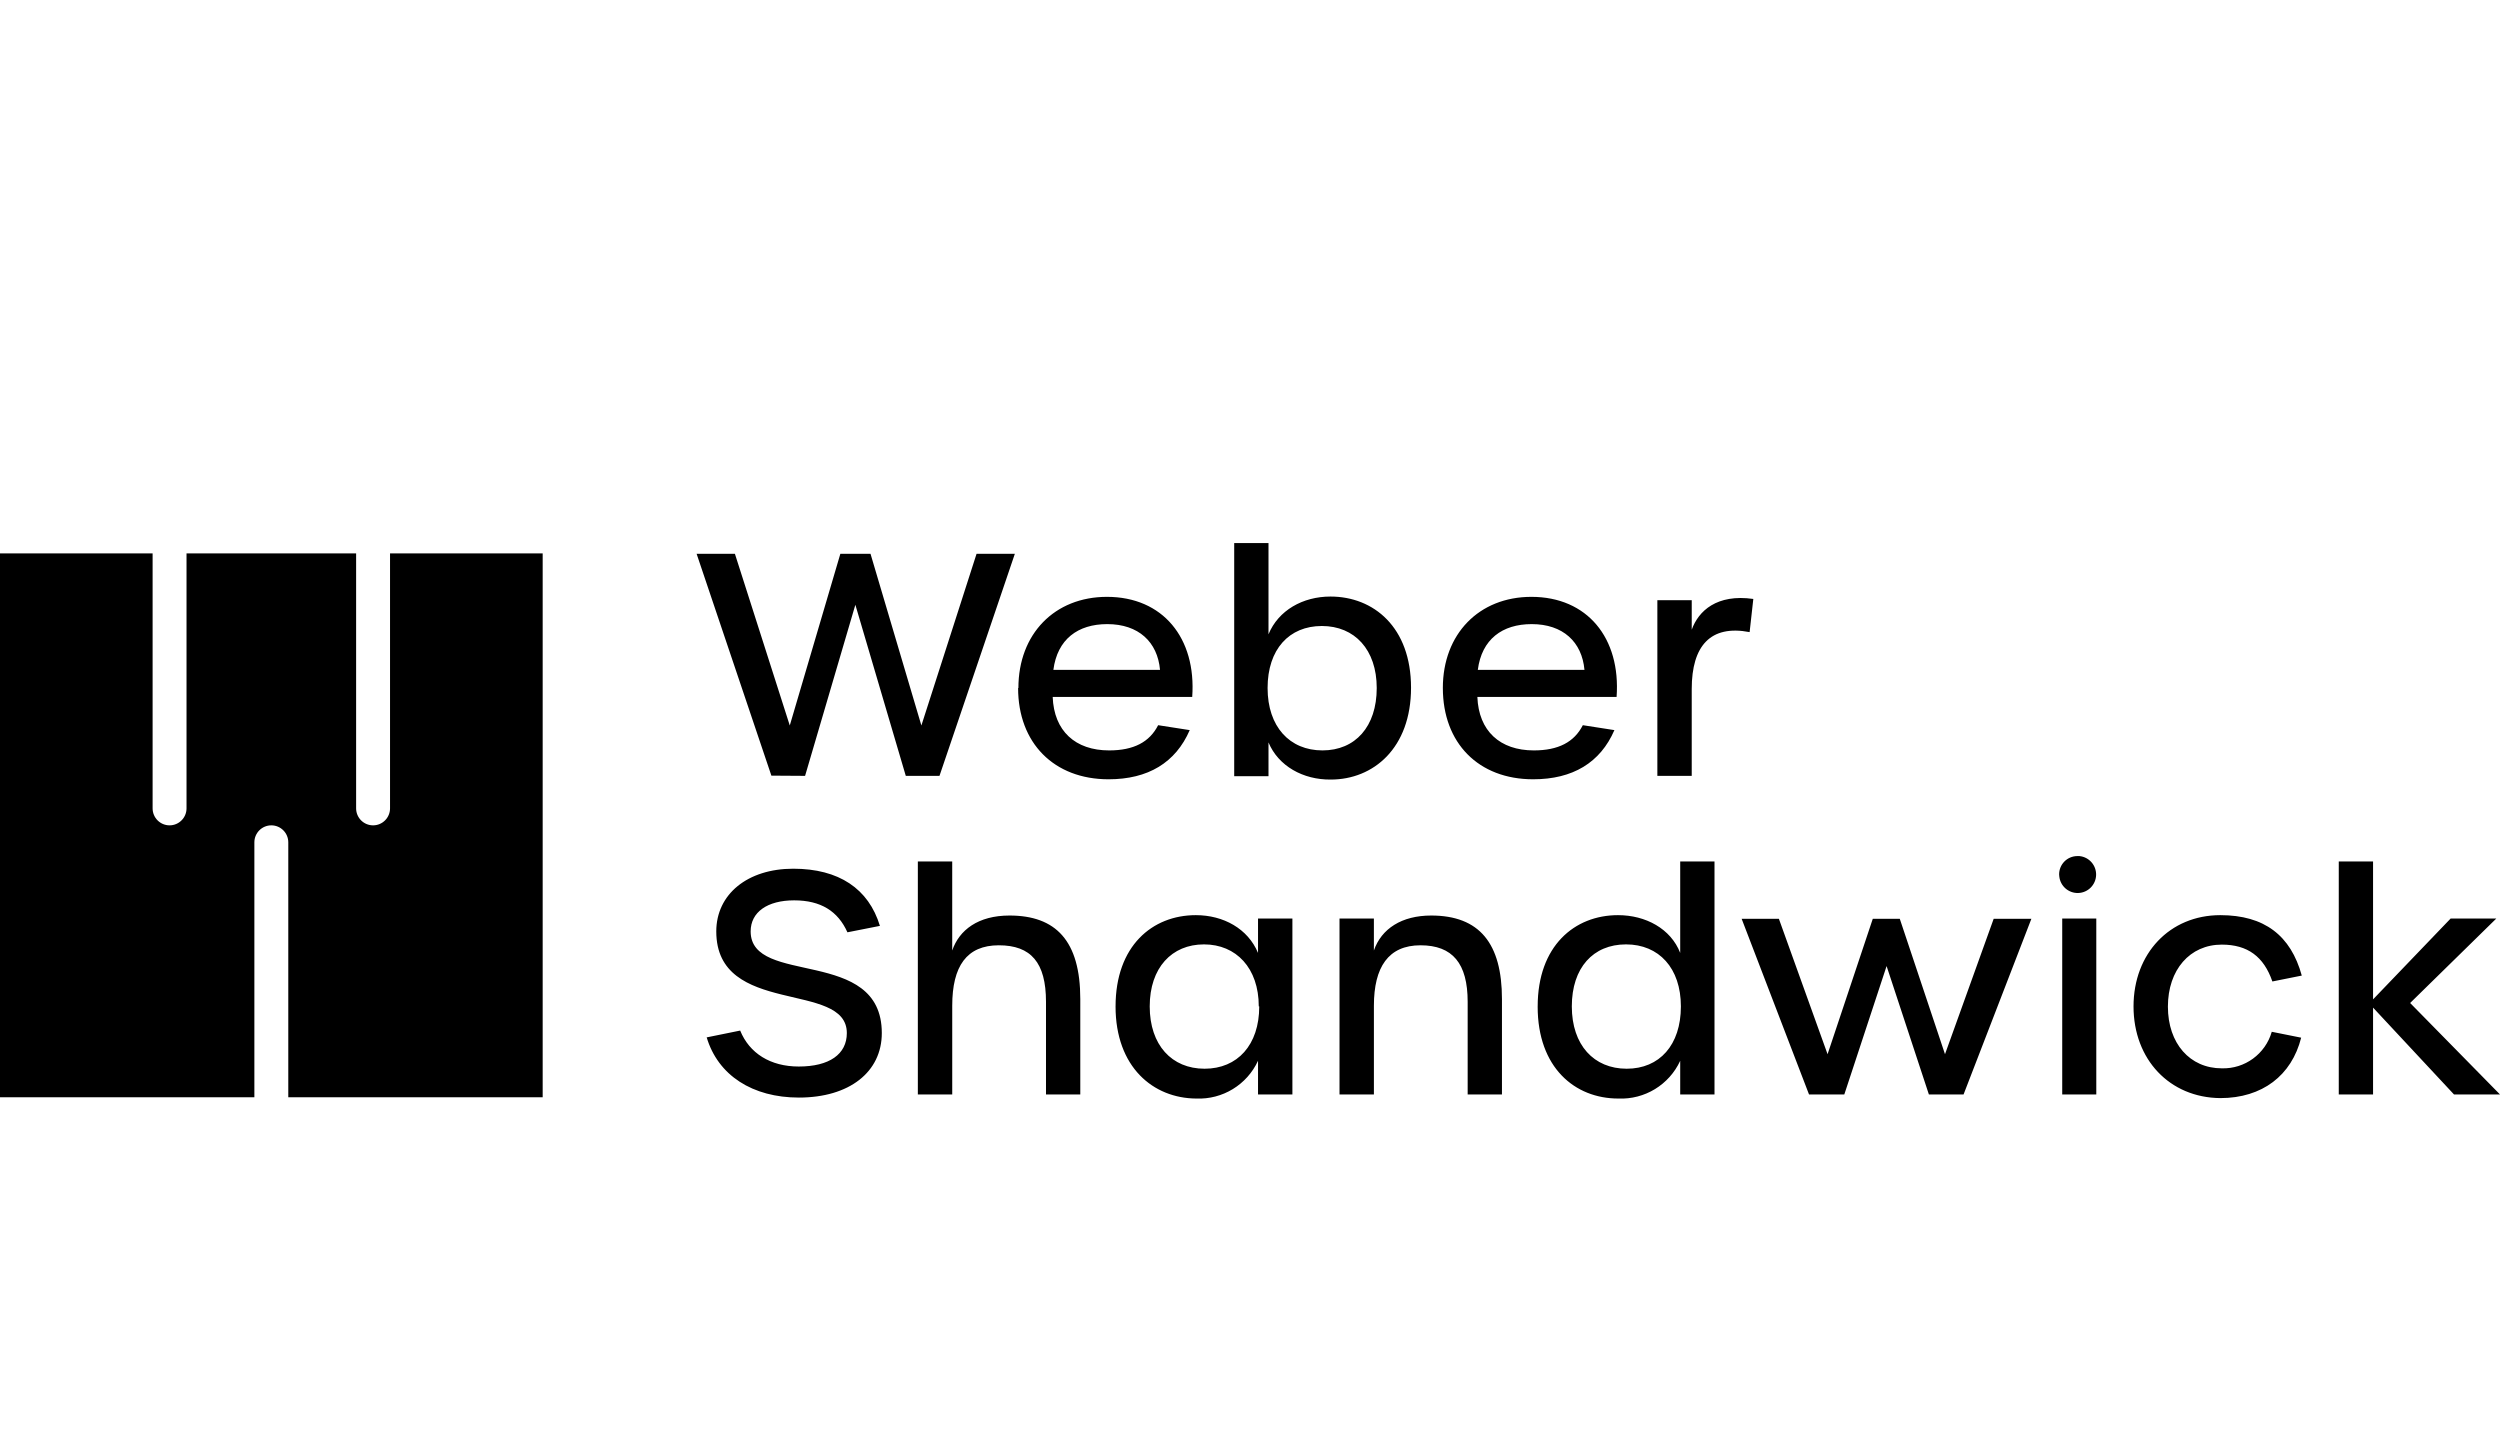 <svg viewBox="0 0 180 103" xmlns="http://www.w3.org/2000/svg"><path d="m180 39.702h-3.311l-5.829-6.254v6.254h-2.469v-16.778h2.469v9.931l5.584-5.819h3.289l-6.203 6.08zm-26.386-6.341c0-3.807 2.605-6.57 6.247-6.57 3.175 0 5.074 1.463 5.867 4.351l-2.117.424c-.619-1.795-1.786-2.654-3.642-2.654-2.296 0-3.88 1.811-3.88 4.465s1.585 4.443 3.88 4.443c1.658.048 3.138-1.035 3.598-2.632l2.117.424c-.684 2.719-2.8 4.351-5.823 4.351-3.642-.033-6.247-2.774-6.247-6.602zm-5.357-9.485c-.006-.35.128-.688.371-.939.243-.251.577-.395.926-.399h.163c.697.067 1.223.664 1.203 1.365-.02.702-.58 1.267-1.28 1.293-.7.026-1.3-.497-1.371-1.195-.006-.041-.01-.083-.011-.125zm.223 15.826v-12.667h2.453v12.667zm-18.23 0-4.852-12.65h2.681l3.506 9.751 3.256-9.751h1.943l3.256 9.751 3.506-9.751h2.714l-4.884 12.65h-2.496l-3.045-9.246-3.045 9.246zm-19.537-6.341c0-4.351 2.648-6.57 5.785-6.57 1.986 0 3.799.974 4.477 2.719v-6.586h2.469v16.778h-2.469v-2.426c-.797 1.728-2.558 2.802-4.456 2.719-3.137 0-5.807-2.235-5.807-6.613zm10.311 0c0-2.763-1.585-4.465-3.951-4.465-2.366 0-3.902 1.681-3.902 4.465 0 2.785 1.59 4.487 3.951 4.487s3.902-1.702 3.902-4.487zm-24.579 6.341v-12.667h2.475v2.301c.543-1.572 2.008-2.518 4.125-2.518 3.484 0 5.096 2.012 5.096 6.015v6.869h-2.469v-6.673c0-2.763-1.085-4.068-3.397-4.068-2.312 0-3.354 1.572-3.354 4.351v6.39zm-16.124-6.341c0-4.351 2.643-6.57 5.78-6.57 1.986 0 3.75.974 4.477 2.719v-2.475h2.475v12.667h-2.475v-2.426c-.797 1.728-2.558 2.802-4.456 2.719-3.088-.022-5.802-2.257-5.802-6.635zm10.311 0c0-2.763-1.628-4.465-3.945-4.465-2.317 0-3.907 1.681-3.907 4.465 0 2.785 1.59 4.487 3.951 4.487s3.935-1.702 3.935-4.487zm-24.547 6.341v-16.778h2.475v6.412c.505-1.479 1.872-2.518 4.125-2.518 3.332 0 5.096 1.811 5.096 6.015v6.869h-2.469v-6.673c0-2.828-1.085-4.068-3.397-4.068-2.312 0-3.354 1.501-3.354 4.351v6.39zm-15.196-4.112 2.404-.489c.662 1.632 2.171 2.589 4.217 2.589 2.203 0 3.462-.886 3.462-2.409 0-3.807-9.4-1.153-9.4-7.32 0-2.676 2.252-4.514 5.541-4.514 3.289 0 5.427 1.441 6.241 4.117l-2.339.462c-.684-1.523-1.916-2.301-3.837-2.301-1.921 0-3.131.843-3.131 2.235 0 3.981 9.443 1.061 9.443 7.32 0 2.806-2.339 4.645-5.97 4.645-3.332 0-5.829-1.594-6.643-4.351zm68.441-18.828v-12.65h2.475v2.126c.483-1.349 1.807-2.589 4.434-2.214l-.266 2.388c-2.822-.544-4.168.995-4.168 4.09v6.26zm-15.445-6.325c0-3.889 2.605-6.564 6.377-6.564 4.016 0 6.442 2.959 6.133 7.206h-10.024c.092 2.453 1.628 3.851 4.065 3.851 1.764 0 2.909-.598 3.528-1.816l2.274.354c-1.015 2.344-3.001 3.541-5.85 3.541-3.94 0-6.502-2.611-6.502-6.57zm10.197-1.305c-.179-2.012-1.547-3.296-3.799-3.296-2.117 0-3.598 1.088-3.88 3.296zm-22.75 5.221v2.431h-2.469v-16.784h2.469v6.57c.711-1.729 2.475-2.719 4.461-2.719 3.11 0 5.802 2.208 5.802 6.564 0 4.356-2.714 6.613-5.78 6.613-1.986.022-3.777-.974-4.483-2.676zm7.793-3.916c0-2.763-1.59-4.465-3.951-4.465s-3.907 1.681-3.907 4.465c0 2.785 1.59 4.492 3.951 4.492s3.907-1.708 3.907-4.492zm-25.8 0c0-3.889 2.605-6.564 6.377-6.564 4.016 0 6.442 2.959 6.138 7.206h-10.046c.092 2.453 1.628 3.851 4.065 3.851 1.764 0 2.909-.598 3.528-1.816l2.274.354c-1.015 2.344-3.001 3.541-5.845 3.541-3.929 0-6.512-2.611-6.512-6.57zm10.197-1.305c-.179-2.012-1.547-3.296-3.799-3.296-2.117 0-3.593 1.088-3.88 3.296zm-27.982 7.614-5.384-15.973h2.757l3.951 12.362 3.642-12.362h2.171l3.663 12.362 3.973-12.362h2.757l-5.427 15.989h-2.426l-3.631-12.318-3.62 12.318zm-55.541-16v39.158h18.316v-18.355c0-.676.547-1.224 1.221-1.224s1.221.548 1.221 1.224v18.355h18.316v-39.158h-10.99v18.355c0 .676-.547 1.224-1.221 1.224s-1.221-.548-1.221-1.224v-18.355h-12.211v18.355c0 .676-.547 1.224-1.221 1.224-.674 0-1.221-.548-1.221-1.224v-18.355z" transform="translate(0 39.1)"/></svg>